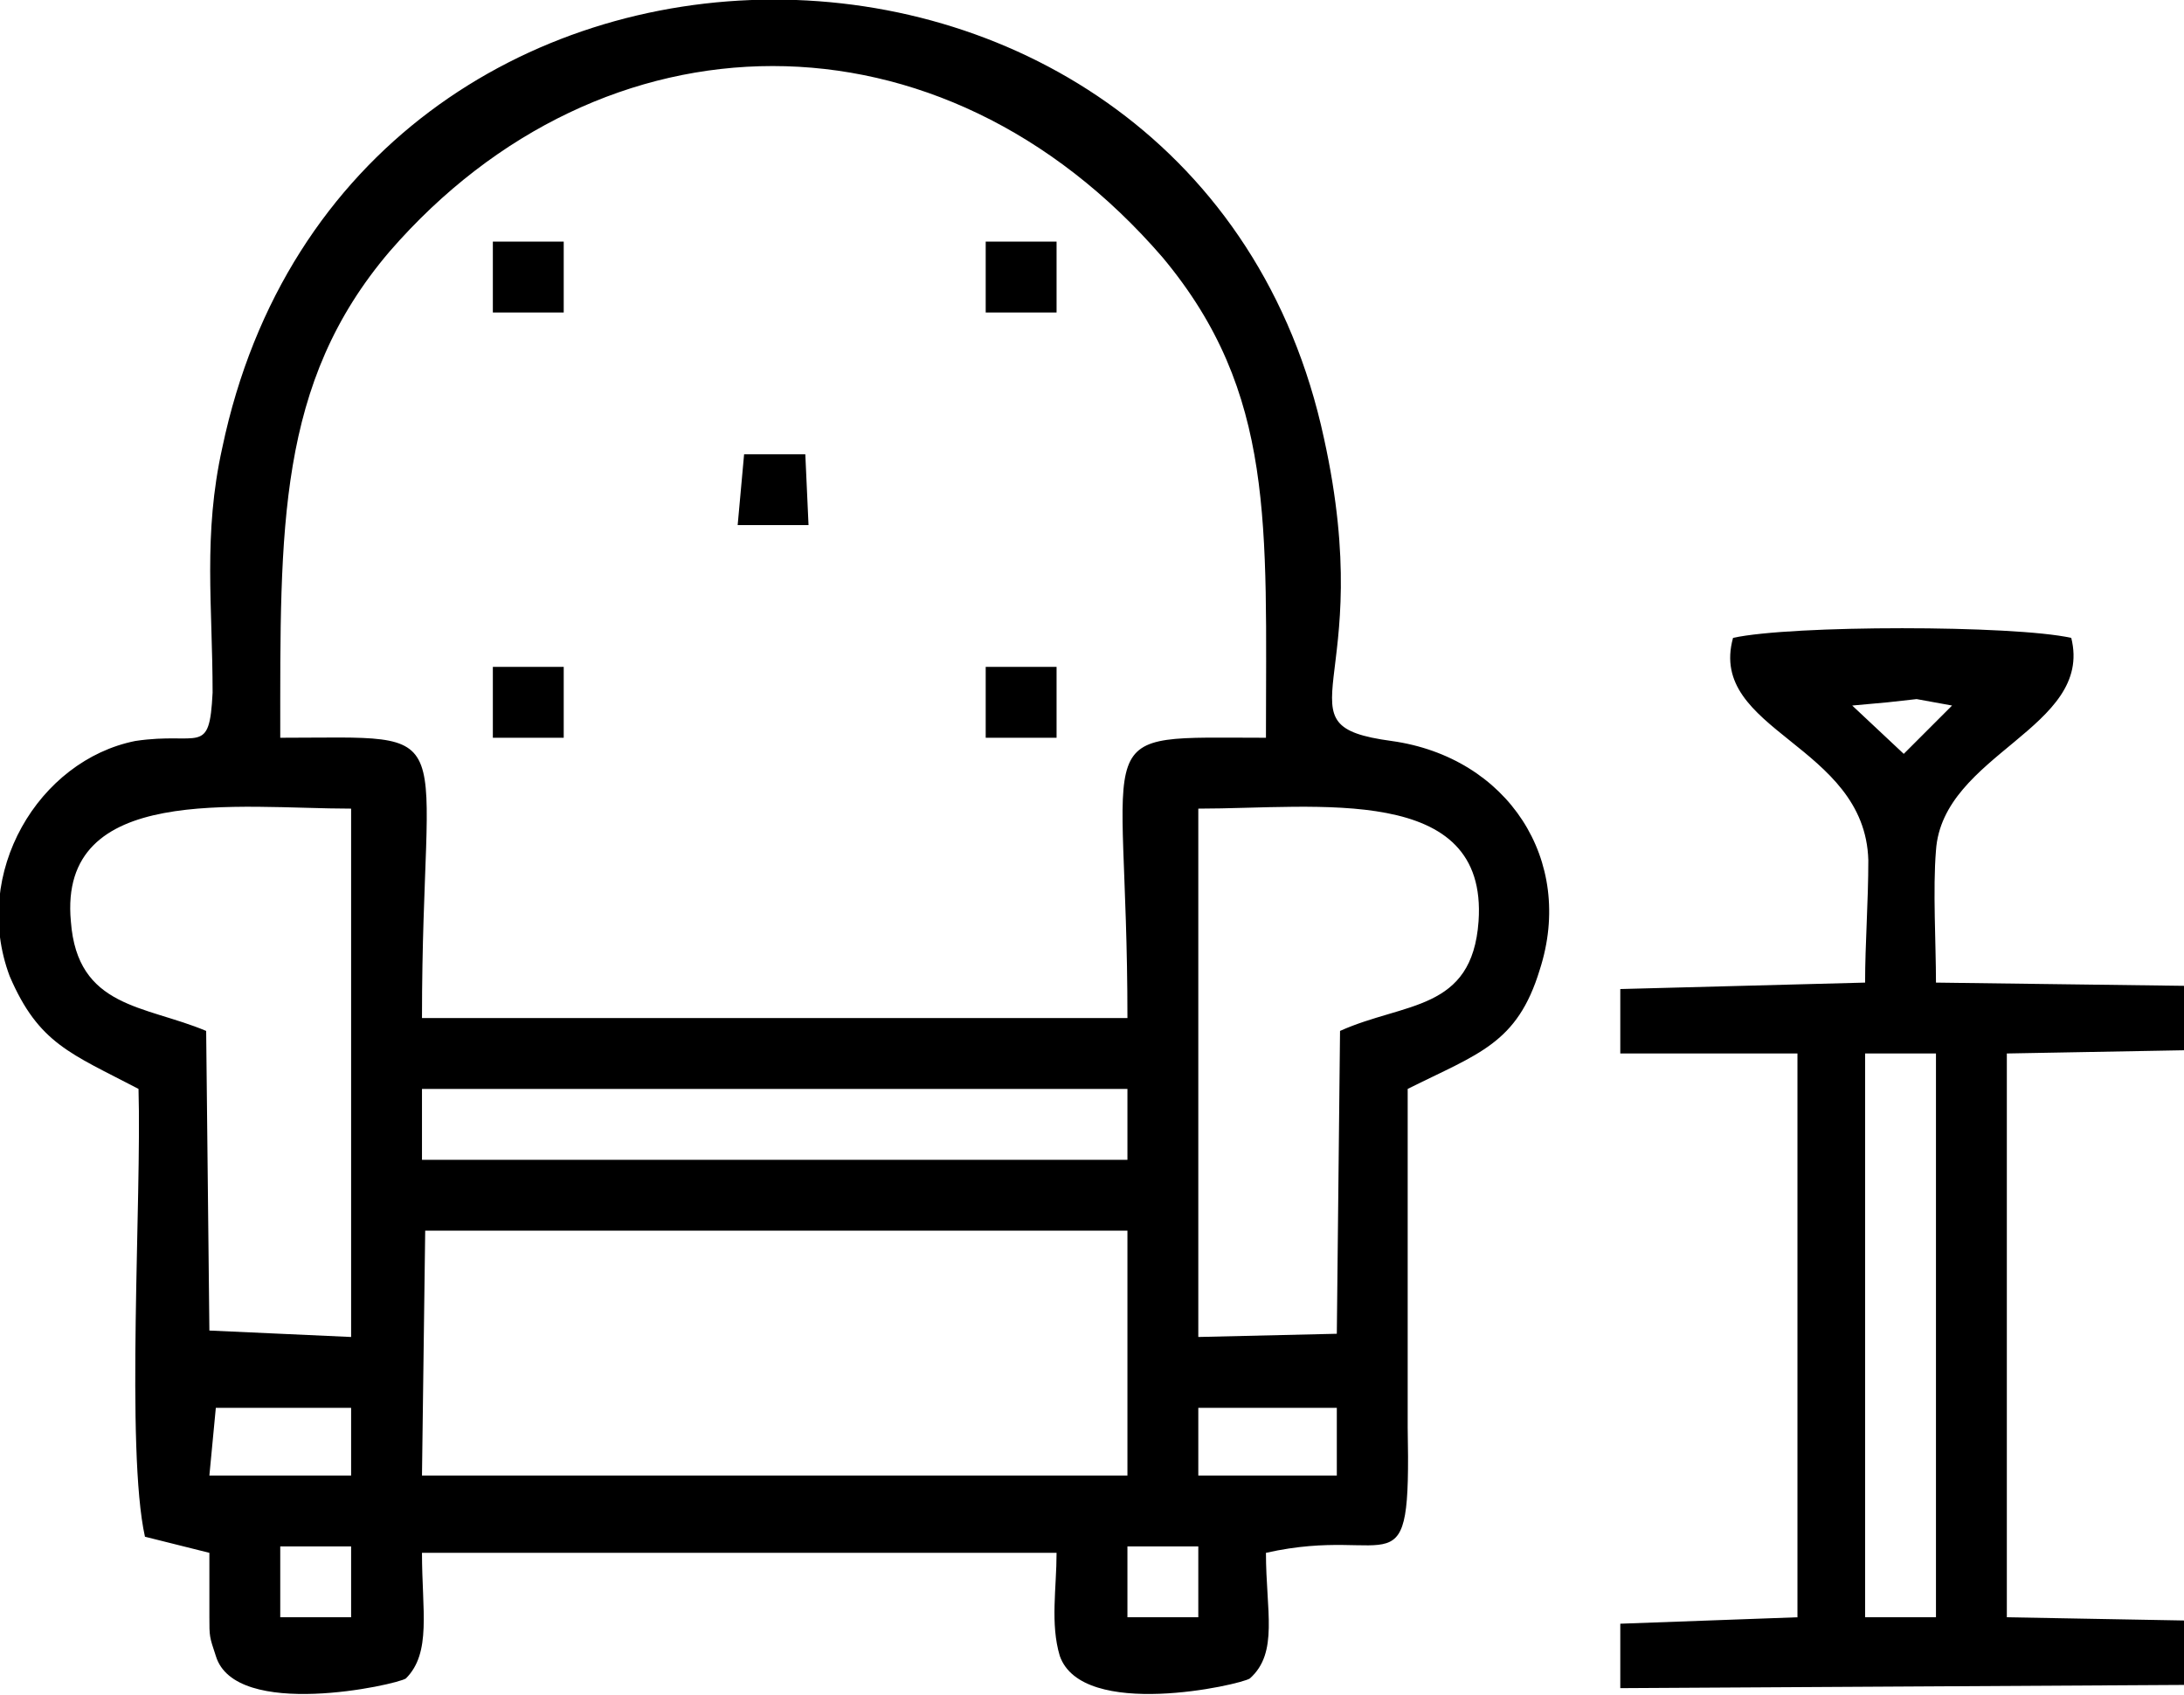 <?xml version="1.0" encoding="UTF-8"?>
<!DOCTYPE svg PUBLIC "-//W3C//DTD SVG 1.1//EN" "http://www.w3.org/Graphics/SVG/1.1/DTD/svg11.dtd">
<!-- Creator: CorelDRAW X7 -->
<svg xmlns="http://www.w3.org/2000/svg" xml:space="preserve" width="678px" height="526px" version="1.1" style="shape-rendering:geometricPrecision; text-rendering:geometricPrecision; image-rendering:optimizeQuality; fill-rule:evenodd; clip-rule:evenodd"
viewBox="0 0 678 526"
 xmlns:xlink="http://www.w3.org/1999/xlink">
 <defs>
  <style type="text/css">
   <![CDATA[
    .fil0 {fill:black}
   ]]>
  </style>
 </defs>
 <g id="Ebene_x0020_1">
  <path class="fil0" d="M350 480l22 0 0 22 -22 0 0 -22zm-121 -317l22 0 -1 -22 -19 0 -2 22zm-76 66l22 0 0 -22 -22 0 0 22zm153 -132l22 0 0 -22 -22 0 0 22zm-153 0l22 0 0 -22 -22 0 0 22zm153 132l22 0 0 -22 -22 0 0 22zm273 98l22 0 0 175 -22 0 0 -175zm-4 -108l11 -1 9 -1 11 2 -15 15 -16 -15zm26 45c2,-30 49,-38 42,-66 -18,-4 -87,-4 -105,0 -8,29 41,33 42,69 0,13 -1,26 -1,38l-76 2 0 20 55 0 0 175 -55 2 0 20 175 -1 0 -20 -55 -1 0 -175 55 -1 0 -20 -77 -1c0,-12 -1,-29 0,-41zm-514 216l22 0 0 22 -22 0 0 -22zm285 -43l43 0 0 21 -43 0 0 -21zm-240 -55l218 0 0 76 -219 0 1 -76zm-65 55l42 0 0 21 -44 0 2 -21zm69 -99l214 0 0 22 -5 0 -214 0 0 -22 5 0zm236 -87c37,0 90,-8 87,35 -2,28 -23,25 -43,34l-1 94 -43 1 0 -164zm-308 69c-19,-8 -40,-7 -42,-34 -4,-43 52,-35 87,-35l0 164 -44 -2 -1 -93zm23 -91c0,-65 -1,-110 34,-151 66,-76 171,-78 240,2 35,42 32,83 32,149 -57,0 -43,-5 -43,87 -73,0 -146,0 -219,0 0,-93 14,-87 -44,-87zm350 109c22,-11 34,-14 41,-37 11,-34 -10,-66 -46,-71 -37,-5 -4,-17 -21,-94 -39,-181 -303,-183 -342,3 -6,27 -3,49 -3,76 -1,20 -4,12 -24,15 -30,6 -51,41 -39,73 9,21 19,24 40,35 1,34 -4,112 2,139l20 5c0,6 0,14 0,20 0,6 0,6 2,12 6,20 56,9 59,7 8,-8 5,-21 5,-39l197 0c0,11 -2,22 1,32 7,20 56,9 59,7 9,-8 5,-21 5,-39 40,-9 45,14 44,-39 0,-12 0,-23 0,-35 0,-23 0,-47 0,-70z"/>
 </g>
</svg>
